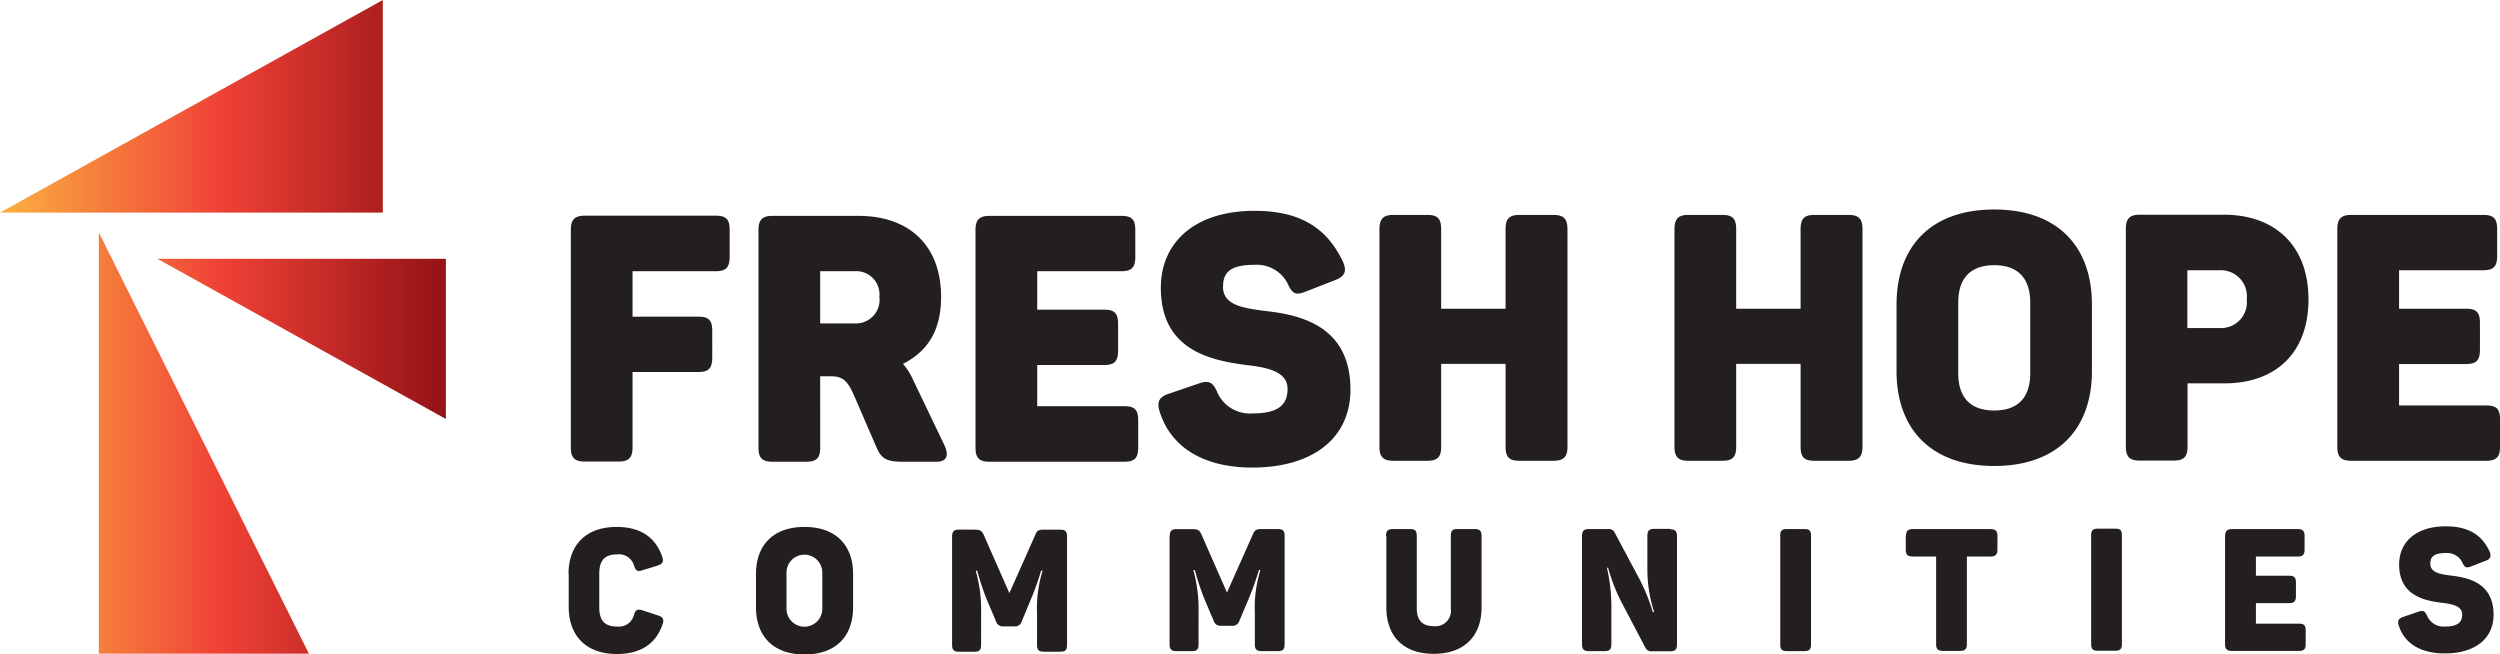<svg xmlns="http://www.w3.org/2000/svg" xmlns:xlink="http://www.w3.org/1999/xlink" width="245.661" height="64.304" viewBox="0 0 245.661 64.304"><defs><linearGradient id="a" y1="0.5" x2="1" y2="0.5" gradientUnits="objectBoundingBox"><stop offset="0" stop-color="#fbb040"/><stop offset="0.5" stop-color="#ef4136"/><stop offset="1" stop-color="#941216"/></linearGradient></defs><g transform="translate(55.865 18.628)"><path d="M209.264,51.773c.57,1.768,2.224,2.68,4.5,2.68,2.908,0,4.79-1.407,4.79-3.8,0-3.041-2.338-3.631-4.106-3.84-1.16-.152-2.11-.285-2.11-1.2,0-.722.456-1.026,1.54-1.026a1.66,1.66,0,0,1,1.616.95c.228.494.4.532.817.38l1.464-.57c.475-.171.589-.437.38-.931-.76-1.6-2.034-2.452-4.3-2.452-2.946,0-4.581,1.559-4.581,3.745,0,3.1,2.528,3.574,4.334,3.783,1.083.133,1.863.38,1.863,1.14,0,.855-.57,1.179-1.711,1.179a1.751,1.751,0,0,1-1.73-1.045c-.228-.513-.437-.57-.912-.4l-1.483.513c-.437.152-.551.4-.38.893m-17.088-8.858V53.522c0,.513.19.684.684.684h6.577c.513,0,.665-.19.665-.684V52.211c0-.532-.171-.684-.665-.684H195.2V49.511h3.25c.513,0,.684-.19.684-.7V47.5c0-.513-.171-.684-.684-.684H195.2V44.931H199.3c.513,0,.684-.19.684-.7V42.935c0-.513-.171-.7-.684-.7H192.86c-.494,0-.684.19-.684.7m-31.382,0v1.293c0,.532.171.7.684.7h2.3v8.611c0,.513.19.665.684.665h1.654c.494,0,.684-.171.684-.665V44.931h2.319c.494,0,.684-.19.684-.7V42.935c0-.513-.19-.7-.684-.7H161.5c-.513,0-.684.19-.684.7m-12.355-.057v10.7c0,.513.209.646.646.646h1.73c.437,0,.646-.133.646-.646v-10.7c0-.513-.19-.646-.627-.646H149.1c-.437,0-.646.133-.646.646m-38.7.038V49.93c0,2.775,1.616,4.562,4.657,4.562s4.7-1.787,4.7-4.562V42.916c0-.513-.19-.684-.684-.684h-1.692c-.494,0-.646.171-.646.684v7.109a1.526,1.526,0,0,1-1.692,1.749c-1.14,0-1.654-.627-1.654-1.749V42.916c0-.513-.171-.684-.646-.684h-1.711c-.475,0-.665.171-.665.684m-21.27.019V53.541c0,.513.19.684.665.684h1.54c.494,0,.646-.171.646-.684V50.424a14.448,14.448,0,0,0-.513-4.163h.152a23.464,23.464,0,0,0,.988,2.965l.855,2.015a.687.687,0,0,0,.741.494h1.045a.68.68,0,0,0,.741-.494l.855-2.015a26.588,26.588,0,0,0,1.064-2.965h.152a12.313,12.313,0,0,0-.551,4.144v3.136c0,.513.171.684.684.684h1.578c.513,0,.665-.171.665-.684V42.935c0-.532-.152-.7-.665-.7H97.477c-.494,0-.665.076-.855.551l-2.528,5.683-2.509-5.7c-.19-.437-.361-.532-.912-.532h-1.54c-.475,0-.665.171-.665.7M29.409,46.622v3.25c0,2.851,1.711,4.638,4.733,4.638,2.376,0,3.859-1.045,4.486-2.908.171-.475.057-.722-.418-.874l-1.559-.513c-.475-.152-.684-.057-.836.475a1.528,1.528,0,0,1-1.654,1.121c-1.217,0-1.749-.589-1.749-1.9V46.622c0-1.312.532-1.9,1.749-1.9a1.537,1.537,0,0,1,1.673,1.121c.171.513.342.589.817.437l1.54-.475c.456-.152.57-.4.4-.874-.646-1.844-2.072-2.908-4.467-2.908-3.022,0-4.733,1.768-4.733,4.638M45.224,15.449V12.826c0-1.026-.342-1.388-1.369-1.388H30.987c-.988,0-1.369.38-1.369,1.388V34.21c0,1.026.38,1.388,1.369,1.388h3.326c.988,0,1.369-.38,1.369-1.388V26.8h6.463c1.026,0,1.369-.38,1.369-1.426V22.748c0-1.026-.342-1.388-1.369-1.388H35.682V16.894h8.173c1.026,0,1.369-.38,1.369-1.426m5.588,31.1a1.759,1.759,0,1,1,3.516,0v3.44a1.759,1.759,0,1,1-3.516,0v-3.44Zm-3,.1v3.25c0,2.851,1.711,4.638,4.771,4.638s4.771-1.768,4.771-4.638V46.66c0-2.851-1.711-4.638-4.771-4.638s-4.771,1.768-4.771,4.638M59.936,19.4a2.319,2.319,0,0,1-2.452,2.623H54.12V16.894h3.364a2.289,2.289,0,0,1,2.452,2.528M66.38,34.1l-3.136-6.539A6.165,6.165,0,0,0,62.255,26C64.612,24.8,66,22.805,66,19.422c0-5.113-3.193-7.964-8.1-7.964H49.425c-.988,0-1.369.38-1.369,1.388V34.229c0,1.026.38,1.388,1.369,1.388h3.326c1.026,0,1.369-.38,1.369-1.388V27.215h.988c1.331,0,1.73.513,2.376,1.977l2.148,4.961c.475,1.121.95,1.464,2.585,1.464h3.326c1.064,0,1.217-.684.817-1.54m2.927,8.211h-1.54c-.475,0-.665.171-.665.7V53.6c0,.513.19.684.665.684h1.54c.494,0,.646-.171.646-.684V50.481a13.958,13.958,0,0,0-.532-4.163h.152a23.464,23.464,0,0,0,.988,2.965L71.4,51.3a.687.687,0,0,0,.741.494h1.045a.68.68,0,0,0,.741-.494l.836-2.015a26.593,26.593,0,0,0,1.064-2.965h.152a12.312,12.312,0,0,0-.551,4.144V53.6c0,.513.171.684.684.684h1.6c.513,0,.665-.171.665-.684V42.992c0-.532-.152-.7-.665-.7H76.093c-.513,0-.665.076-.855.551l-2.528,5.683-2.509-5.7c-.19-.437-.361-.532-.912-.532M85.369,34.21V31.549c0-1.045-.342-1.388-1.369-1.388H75.447V26.113h6.577c1.026,0,1.369-.38,1.369-1.426V22.064c0-1.026-.342-1.388-1.369-1.388H75.447V16.894h8.269c1.026,0,1.369-.38,1.369-1.426V12.845c0-1.026-.342-1.388-1.369-1.388H70.752c-.988,0-1.369.38-1.369,1.388V34.229c0,1.026.38,1.388,1.369,1.388H84c1.026,0,1.369-.38,1.369-1.388m8.345-15.891c0-1.464.912-2.072,3.1-2.072a3.4,3.4,0,0,1,3.269,1.9c.437.988.817,1.083,1.673.76l2.965-1.159c.95-.342,1.2-.893.741-1.863-1.54-3.193-4.087-4.942-8.649-4.942-5.931,0-9.219,3.136-9.219,7.565,0,6.273,5.113,7.185,8.706,7.622,2.186.266,3.745.779,3.745,2.319,0,1.73-1.159,2.4-3.44,2.4a3.491,3.491,0,0,1-3.478-2.11c-.437-1.026-.893-1.159-1.844-.817l-3,1.026c-.874.3-1.121.817-.779,1.806,1.16,3.574,4.486,5.417,9.086,5.417,5.854,0,9.637-2.832,9.637-7.66,0-6.121-4.695-7.318-8.269-7.717-2.357-.3-4.258-.589-4.258-2.414m33.853,15.891v-21.5c0-1.064-.38-1.426-1.407-1.426h-3.307c-1.026,0-1.369.38-1.369,1.426v7.793h-6.33V12.788c0-1.064-.342-1.426-1.369-1.426h-3.326c-.988,0-1.369.38-1.369,1.426V34.134c0,1.026.38,1.388,1.369,1.388h3.326c1.026,0,1.369-.38,1.369-1.388V26h6.33v8.135c0,1.026.342,1.388,1.369,1.388h3.307c1.026,0,1.407-.38,1.407-1.388m10.093,8.078h-1.559c-.513,0-.684.19-.684.7v3.5a13.682,13.682,0,0,0,.665,3.973h-.133a18.148,18.148,0,0,0-1.274-3.174l-2.471-4.638a.631.631,0,0,0-.646-.342h-1.9c-.475,0-.665.19-.665.7V53.541c0,.513.19.684.665.684H131.2c.513,0,.665-.19.665-.684v-3.5a17.11,17.11,0,0,0-.437-4.011h.114a17.777,17.777,0,0,0,1.274,3.307l2.4,4.562a.6.6,0,0,0,.627.342h1.806c.494,0,.665-.19.665-.684V42.954c0-.513-.171-.7-.665-.7m18.894-8.078V12.788c0-1.064-.38-1.426-1.407-1.426h-3.307c-1.026,0-1.369.38-1.369,1.426v7.793h-6.33V12.788c0-1.064-.342-1.426-1.369-1.426h-3.326c-.988,0-1.369.38-1.369,1.426V34.134c0,1.026.38,1.388,1.369,1.388h3.326c1.026,0,1.369-.38,1.369-1.388V26h6.33v8.135c0,1.026.342,1.388,1.369,1.388h3.307c1.026,0,1.407-.38,1.407-1.388m16.48-7.223c0,2.414-1.217,3.669-3.536,3.669s-3.536-1.255-3.536-3.669V19.973c0-2.414,1.236-3.669,3.536-3.669s3.536,1.255,3.536,3.669Zm6.064-.209V20.163c0-5.759-3.44-9.333-9.6-9.333s-9.6,3.574-9.6,9.333V26.7c0,5.759,3.44,9.333,9.6,9.333s9.6-3.574,9.6-9.333m2.946,26.839V42.84c0-.513-.19-.646-.627-.646h-1.749c-.437,0-.646.133-.646.646v10.7c0,.513.209.646.646.646h1.73c.437,0,.646-.133.646-.646M194.3,19.65a2.545,2.545,0,0,1-2.661,2.832h-3.174V16.8h3.174A2.559,2.559,0,0,1,194.3,19.65m6.064,0c0-5.246-3.269-8.307-8.307-8.307h-8.269c-.988,0-1.369.38-1.369,1.388V34.115c0,1.026.38,1.388,1.369,1.388h3.326c1.026,0,1.369-.38,1.369-1.388v-6.2H192.1c5.075,0,8.269-3.022,8.269-8.269m8.9,10.416V26.017h6.577c1.026,0,1.369-.38,1.369-1.426V21.969c0-1.026-.342-1.388-1.369-1.388h-6.577V16.8h8.269c1.026,0,1.369-.38,1.369-1.426V12.75c0-1.026-.342-1.388-1.369-1.388H204.569c-.988,0-1.369.38-1.369,1.388V34.134c0,1.026.38,1.388,1.369,1.388h13.249c1.026,0,1.369-.38,1.369-1.388V31.473c0-1.045-.342-1.388-1.369-1.388h-8.554Z" transform="translate(-29.39 -8.872)" fill="#231f20"/></g><path d="M15.473,25.433,43.814,41.172V25.433Zm-5.759,38.8H30.356L9.713,22.848V64.228ZM0,20.89H37.617V0Z" fill="url(#a)"/></svg>